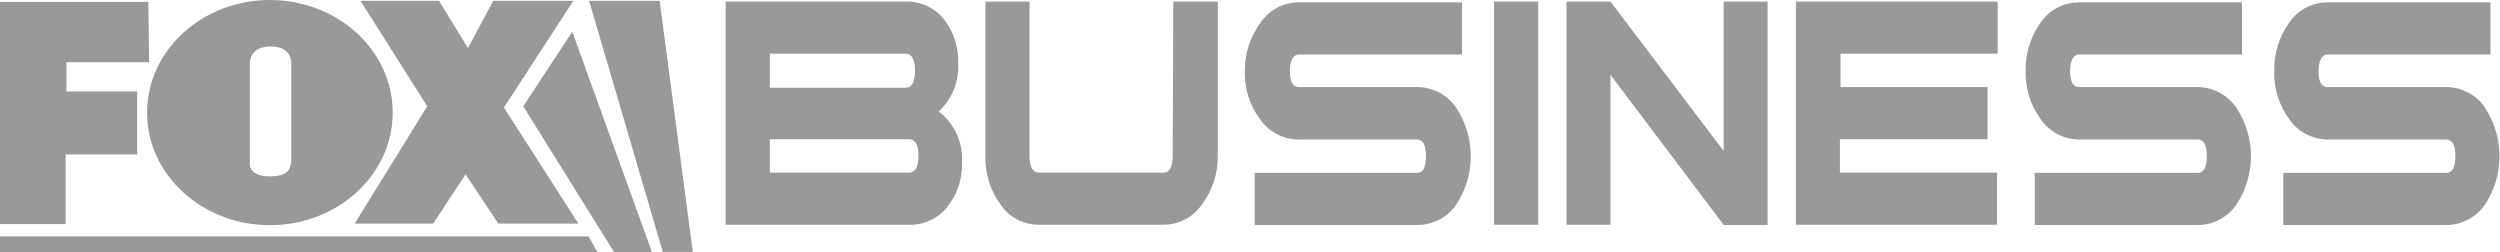 <svg xmlns="http://www.w3.org/2000/svg" width="119" height="12" viewBox="0 0 119 12" fill="none"><path fill-rule="evenodd" clip-rule="evenodd" d="M12.85 0C16.074 0 18.692 2.398 18.692 5.359C18.692 8.32 16.081 10.718 12.85 10.718C9.619 10.718 7.001 8.32 7.001 5.359C7.001 2.398 9.626 0 12.85 0ZM23.987 5.119L27.293 0.037H23.479L22.274 2.286L20.898 0.037H17.158L20.337 5.059L16.881 10.643H20.621L22.162 8.297L23.718 10.643H27.532L23.987 5.119ZM3.164 2.961H7.098L7.061 0.09H0V10.666H3.126V7.353H6.53V4.355H3.164V2.961ZM13.867 2.968V7.465C13.867 7.975 13.8 8.395 12.85 8.395C11.9 8.395 11.893 7.863 11.893 7.863V2.961C11.893 2.961 11.893 2.211 12.887 2.211C13.882 2.211 13.867 2.968 13.867 2.968ZM55.386 8.215C55.678 8.215 55.82 7.945 55.82 7.405L55.85 0.075H57.967V7.405C57.979 8.239 57.716 9.053 57.219 9.721C56.81 10.334 56.122 10.7 55.386 10.696H49.455C48.717 10.705 48.024 10.338 47.615 9.721C47.129 9.05 46.879 8.235 46.905 7.405V0.075H49.006V7.405C49.006 7.945 49.156 8.215 49.455 8.215H55.386ZM67.481 4.145H61.834C61.542 4.145 61.4 3.883 61.4 3.395C61.4 2.908 61.542 2.593 61.834 2.593H69.59V0.112H61.834C61.1 0.106 60.411 0.469 60.001 1.079C59.505 1.748 59.243 2.562 59.253 3.395C59.232 4.202 59.479 4.994 59.956 5.644C60.37 6.262 61.062 6.635 61.804 6.641H67.444C67.735 6.641 67.877 6.903 67.877 7.435C67.877 7.968 67.735 8.23 67.444 8.23H59.725V10.711H67.481C68.222 10.707 68.913 10.337 69.328 9.721C70.235 8.333 70.235 6.538 69.328 5.149C68.917 4.528 68.225 4.152 67.481 4.145ZM73.218 10.696H71.116V0.075H73.218V10.696ZM82.044 7.181L76.658 0.075H74.564V10.696H76.658V3.56L82.051 10.711H84.138V0.075H82.044V7.181ZM95.058 10.696H85.484V0.075H95.088V2.556H87.609V4.145H94.609V6.626H87.579V8.215H95.058V10.696ZM104.61 4.145H98.97C98.678 4.145 98.536 3.883 98.536 3.395C98.536 2.908 98.678 2.593 98.97 2.593H106.719V0.112H98.97C98.234 0.106 97.543 0.469 97.13 1.079C96.65 1.754 96.401 2.567 96.419 3.395C96.399 4.201 96.643 4.991 97.115 5.644C97.53 6.264 98.225 6.638 98.97 6.641H104.61C104.901 6.641 105.044 6.903 105.044 7.435C105.044 7.968 104.901 8.23 104.61 8.23H96.853V10.711H104.61C105.353 10.709 106.048 10.339 106.465 9.721C107.371 8.333 107.371 6.538 106.465 5.149C106.052 4.526 105.356 4.15 104.61 4.145ZM116.442 4.145C117.186 4.146 117.881 4.517 118.297 5.134V5.149C119.204 6.538 119.204 8.333 118.297 9.721C117.881 10.339 117.186 10.709 116.442 10.711H108.686V8.23H116.435C116.727 8.23 116.876 7.968 116.876 7.435C116.876 6.903 116.727 6.641 116.435 6.641H110.795C110.053 6.635 109.361 6.262 108.948 5.644C108.476 4.991 108.232 4.201 108.252 3.395C108.234 2.567 108.483 1.754 108.963 1.079C109.375 0.471 110.062 0.108 110.795 0.112H118.544V2.593H110.795C110.504 2.593 110.362 2.908 110.362 3.395C110.362 3.883 110.504 4.145 110.795 4.145H116.442ZM44.683 5.307C45.323 4.716 45.663 3.868 45.611 2.998C45.633 2.274 45.412 1.564 44.982 0.982C44.542 0.387 43.837 0.048 43.097 0.075H34.541V10.696H43.255C43.994 10.723 44.699 10.384 45.139 9.789C45.582 9.209 45.812 8.495 45.79 7.765C45.859 6.811 45.443 5.886 44.683 5.307ZM43.097 2.556H36.643V4.175H43.097C43.404 4.175 43.554 3.905 43.554 3.365C43.554 2.826 43.404 2.556 43.097 2.556ZM43.262 8.215H36.643V6.626H43.262C43.561 6.626 43.718 6.888 43.718 7.42C43.718 7.953 43.561 8.215 43.262 8.215ZM28.041 0.037H31.399L32.978 11.992H31.549L28.041 0.037ZM24.907 5.059L29.23 12H31.033L27.241 1.507L24.907 5.059ZM0 12V11.25H28.013L28.44 12H0Z" fill="#999999"></path></svg>